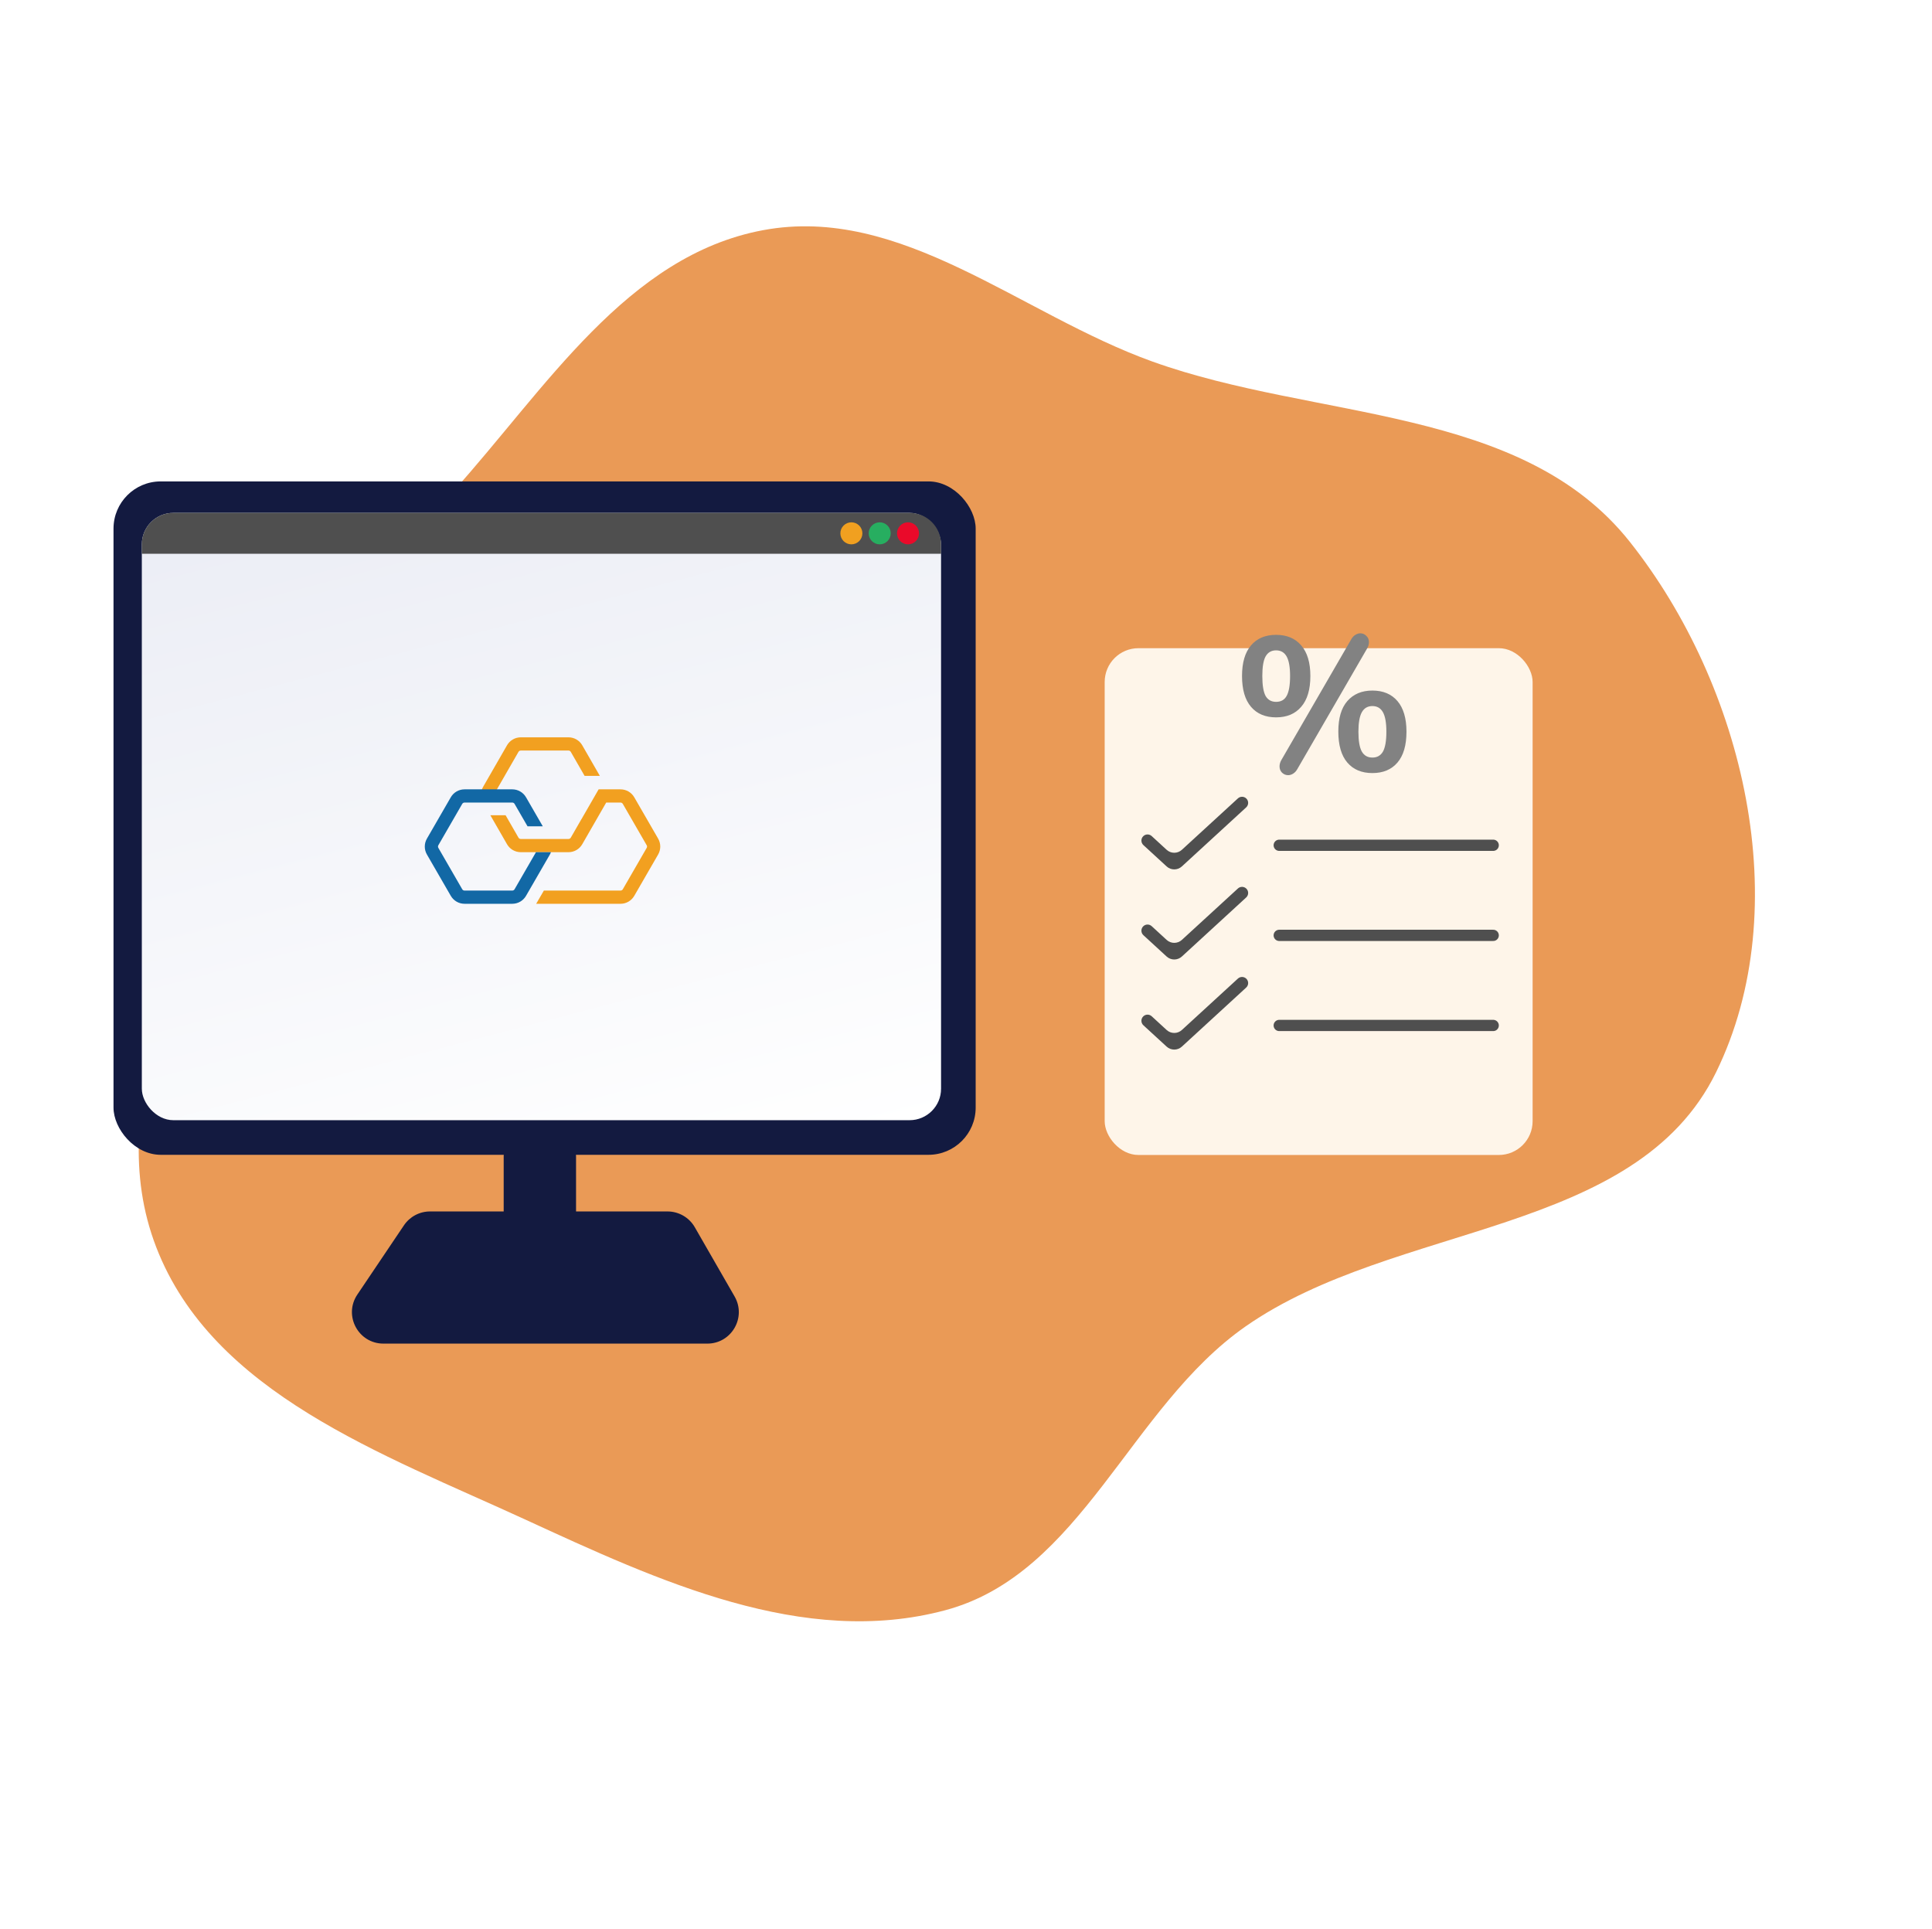 <svg width="614" height="613" viewBox="0 0 614 613" fill="none" xmlns="http://www.w3.org/2000/svg">
<path fill-rule="evenodd" clip-rule="evenodd" d="M366.234 114.893C418.379 133.642 483.514 128.748 517.952 172.171C554.2 217.877 571.048 288.327 545.371 340.768C519.828 392.932 443.478 388.286 395.859 421.519C359.068 447.194 343.741 500.109 300.421 511.713C255.299 523.799 209.269 502.373 166.855 482.86C121.635 462.056 67.593 442.799 49.652 396.344C31.881 350.327 60.768 300.817 78.809 254.872C93.562 217.302 116.893 186.289 143.909 156.302C173.417 123.549 199.223 81.21 242.536 73.143C286.409 64.971 324.256 99.799 366.234 114.893Z" fill="#EA9A56"/>
<g filter="url(#filter0_d)">
<rect x="351.073" y="191.671" width="136" height="161.053" rx="10.737" fill="#FEF5E9"/>
</g>
<path d="M412.305 244.398C411.94 245.047 411.493 245.533 410.966 245.858C410.439 246.182 409.912 246.345 409.384 246.345C408.654 246.345 408.005 246.081 407.437 245.554C406.91 245.026 406.646 244.357 406.646 243.546C406.646 242.856 406.849 242.167 407.255 241.477L429.401 203.208C429.766 202.559 430.212 202.072 430.74 201.747C431.267 201.423 431.794 201.261 432.322 201.261C433.052 201.261 433.68 201.524 434.208 202.052C434.776 202.579 435.06 203.248 435.06 204.059C435.06 204.749 434.857 205.438 434.451 206.128L412.305 244.398ZM405.551 227.97C402.144 227.97 399.487 226.855 397.581 224.624C395.674 222.393 394.721 219.128 394.721 214.828C394.721 210.57 395.674 207.325 397.581 205.094C399.487 202.863 402.144 201.747 405.551 201.747C408.958 201.747 411.615 202.863 413.521 205.094C415.468 207.325 416.442 210.57 416.442 214.828C416.442 219.128 415.468 222.393 413.521 224.624C411.615 226.855 408.958 227.97 405.551 227.97ZM405.551 223.042C407.092 223.042 408.208 222.413 408.897 221.156C409.628 219.858 409.993 217.749 409.993 214.828C409.993 211.989 409.628 209.921 408.897 208.623C408.167 207.325 407.052 206.676 405.551 206.676C404.05 206.676 402.935 207.325 402.205 208.623C401.515 209.88 401.171 211.949 401.171 214.828C401.171 217.749 401.515 219.858 402.205 221.156C402.935 222.413 404.05 223.042 405.551 223.042ZM436.155 245.675C432.748 245.675 430.091 244.56 428.184 242.329C426.278 240.098 425.325 236.813 425.325 232.473C425.325 228.214 426.278 224.989 428.184 222.799C430.131 220.568 432.788 219.452 436.155 219.452C439.562 219.452 442.219 220.568 444.125 222.799C446.031 225.03 446.985 228.275 446.985 232.534C446.985 236.833 446.031 240.098 444.125 242.329C442.219 244.56 439.562 245.675 436.155 245.675ZM436.155 240.747C437.656 240.747 438.771 240.118 439.501 238.861C440.231 237.563 440.596 235.454 440.596 232.534C440.596 229.694 440.231 227.626 439.501 226.328C438.771 225.03 437.656 224.381 436.155 224.381C434.654 224.381 433.539 225.03 432.808 226.328C432.078 227.626 431.713 229.694 431.713 232.534C431.713 235.454 432.078 237.563 432.808 238.861C433.539 240.118 434.654 240.747 436.155 240.747Z" fill="#828282"/>
<path d="M375.604 270.058C374.235 271.314 372.133 271.313 370.764 270.057L366.012 265.693C365.269 265.011 364.128 265.009 363.383 265.688C362.538 266.459 362.535 267.788 363.378 268.561L370.763 275.343C372.132 276.6 374.235 276.6 375.604 275.343L396.043 256.576C396.88 255.807 396.88 254.486 396.043 253.717C395.301 253.036 394.161 253.036 393.418 253.717L375.604 270.058Z" fill="#4F4F4F"/>
<path d="M375.604 298.69C374.235 299.946 372.133 299.945 370.764 298.689L366.012 294.325C365.269 293.642 364.128 293.64 363.383 294.32C362.538 295.09 362.535 296.42 363.378 297.193L370.763 303.974C372.132 305.231 374.235 305.231 375.604 303.974L396.043 285.208C396.88 284.439 396.88 283.118 396.043 282.349C395.301 281.668 394.161 281.667 393.418 282.348L375.604 298.69Z" fill="#4F4F4F"/>
<path d="M375.604 327.321C374.235 328.577 372.133 328.577 370.764 327.32L366.012 322.956C365.269 322.274 364.128 322.272 363.383 322.952C362.538 323.722 362.535 325.051 363.378 325.825L370.763 332.606C372.132 333.863 374.235 333.863 375.604 332.606L396.043 313.84C396.88 313.071 396.88 311.75 396.043 310.981C395.301 310.299 394.161 310.299 393.418 310.98L375.604 327.321Z" fill="#4F4F4F"/>
<line x1="406.547" y1="268.618" x2="474.547" y2="268.618" stroke="#4F4F4F" stroke-width="3.579" stroke-linecap="round"/>
<line x1="406.547" y1="297.25" x2="474.547" y2="297.25" stroke="#4F4F4F" stroke-width="3.579" stroke-linecap="round"/>
<line x1="406.547" y1="325.881" x2="474.547" y2="325.881" stroke="#4F4F4F" stroke-width="3.579" stroke-linecap="round"/>
<g filter="url(#filter1_d)">
<rect x="36.074" y="138.671" width="274" height="214" rx="15" fill="#131A40"/>
<path d="M128.372 375.087C130.23 372.326 133.34 370.671 136.668 370.671H212.14C215.719 370.671 219.025 372.583 220.809 375.686L233.458 397.686C237.291 404.353 232.479 412.671 224.789 412.671H121.859C113.852 412.671 109.092 403.729 113.563 397.087L128.372 375.087Z" fill="#131A40"/>
<rect x="160.073" y="341.671" width="23" height="50" rx="11.5" fill="#131A40"/>
<rect x="45.074" y="148.671" width="254" height="193" rx="10" fill="url(#paint0_linear)"/>
<path d="M45.074 158.671C45.074 153.148 49.551 148.671 55.074 148.671H289.073C294.596 148.671 299.073 153.148 299.073 158.671V161.671H45.074V158.671Z" fill="#4F4F4F"/>
<circle cx="288.573" cy="155.171" r="3.5" fill="#EA0A2A"/>
<circle cx="279.573" cy="155.171" r="3.5" fill="#27AE60"/>
<circle cx="270.573" cy="155.171" r="3.5" fill="#F1A020"/>
<path fill-rule="evenodd" clip-rule="evenodd" d="M157.176 237.832L164.776 224.621C164.926 224.36 165.203 224.199 165.504 224.199H180.672C180.972 224.199 181.25 224.36 181.4 224.621L185.793 232.257H190.637L185.04 222.527C184.141 220.963 182.475 220 180.672 220H165.504C163.701 220 162.035 220.963 161.136 222.527L153.536 235.738C152.681 237.224 152.643 239.037 153.421 240.553H158.259L157.176 238.669C157.027 238.41 157.027 238.091 157.176 237.832ZM190.247 236.53L184.798 246.002H184.781L181.4 251.88C181.25 252.141 180.972 252.301 180.672 252.301H165.504C165.203 252.301 164.926 252.141 164.776 251.88L160.675 244.752H155.83L161.136 253.974C162.035 255.537 163.701 256.501 165.504 256.501H180.672C182.475 256.501 184.141 255.537 185.04 253.974L192.639 240.763L192.659 240.729H197.207C197.507 240.729 197.784 240.889 197.934 241.149L205.523 254.294C205.673 254.554 205.673 254.874 205.523 255.134L197.934 268.279C197.784 268.539 197.507 268.699 197.207 268.699H190.066V268.697H172.841L170.403 272.897H189.617V272.898H197.207C199.007 272.898 200.671 271.938 201.571 270.378L209.16 257.234C210.06 255.674 210.06 253.753 209.16 252.194L201.571 239.049C200.671 237.49 199.007 236.53 197.207 236.53H190.247Z" fill="#F2A020"/>
<path fill-rule="evenodd" clip-rule="evenodd" d="M139.312 254.294L146.901 241.149C147.051 240.889 147.328 240.729 147.629 240.729H162.807C163.107 240.729 163.384 240.889 163.534 241.149L167.652 248.281H172.501L167.171 239.049C166.271 237.49 164.607 236.53 162.807 236.53H147.629C145.828 236.53 144.164 237.49 143.264 239.049L135.675 252.194C134.775 253.753 134.775 255.674 135.675 257.234L143.264 270.378C144.164 271.938 145.828 272.898 147.628 272.898H162.807C164.607 272.898 166.271 271.938 167.171 270.378L174.76 257.234C174.897 256.997 175.013 256.752 175.108 256.501H170.334L163.534 268.279C163.384 268.539 163.107 268.699 162.807 268.699H147.628C147.328 268.699 147.051 268.539 146.901 268.279L139.312 255.134C139.162 254.874 139.162 254.554 139.312 254.294Z" fill="#1268A5"/>
</g>
<defs>
<filter id="filter0_d" x="336.758" y="191.671" width="164.632" height="189.684" filterUnits="userSpaceOnUse" color-interpolation-filters="sRGB">
<feFlood flood-opacity="0" result="BackgroundImageFix"/>
<feColorMatrix in="SourceAlpha" type="matrix" values="0 0 0 0 0 0 0 0 0 0 0 0 0 0 0 0 0 0 127 0" result="hardAlpha"/>
<feOffset dy="14.316"/>
<feGaussianBlur stdDeviation="7.158"/>
<feComposite in2="hardAlpha" operator="out"/>
<feColorMatrix type="matrix" values="0 0 0 0 0 0 0 0 0 0 0 0 0 0 0 0 0 0 0.25 0"/>
<feBlend mode="normal" in2="BackgroundImageFix" result="effect1_dropShadow"/>
<feBlend mode="normal" in="SourceGraphic" in2="effect1_dropShadow" result="shape"/>
</filter>
<filter id="filter1_d" x="21.758" y="138.671" width="302.632" height="302.632" filterUnits="userSpaceOnUse" color-interpolation-filters="sRGB">
<feFlood flood-opacity="0" result="BackgroundImageFix"/>
<feColorMatrix in="SourceAlpha" type="matrix" values="0 0 0 0 0 0 0 0 0 0 0 0 0 0 0 0 0 0 127 0" result="hardAlpha"/>
<feOffset dy="14.316"/>
<feGaussianBlur stdDeviation="7.158"/>
<feComposite in2="hardAlpha" operator="out"/>
<feColorMatrix type="matrix" values="0 0 0 0 0 0 0 0 0 0 0 0 0 0 0 0 0 0 0.25 0"/>
<feBlend mode="normal" in2="BackgroundImageFix" result="effect1_dropShadow"/>
<feBlend mode="normal" in="SourceGraphic" in2="effect1_dropShadow" result="shape"/>
</filter>
<linearGradient id="paint0_linear" x1="45.074" y1="148.671" x2="108.731" y2="391.557" gradientUnits="userSpaceOnUse">
<stop offset="0.006" stop-color="#EBEDF5"/>
<stop offset="1" stop-color="white"/>
</linearGradient>
</defs>
</svg>
